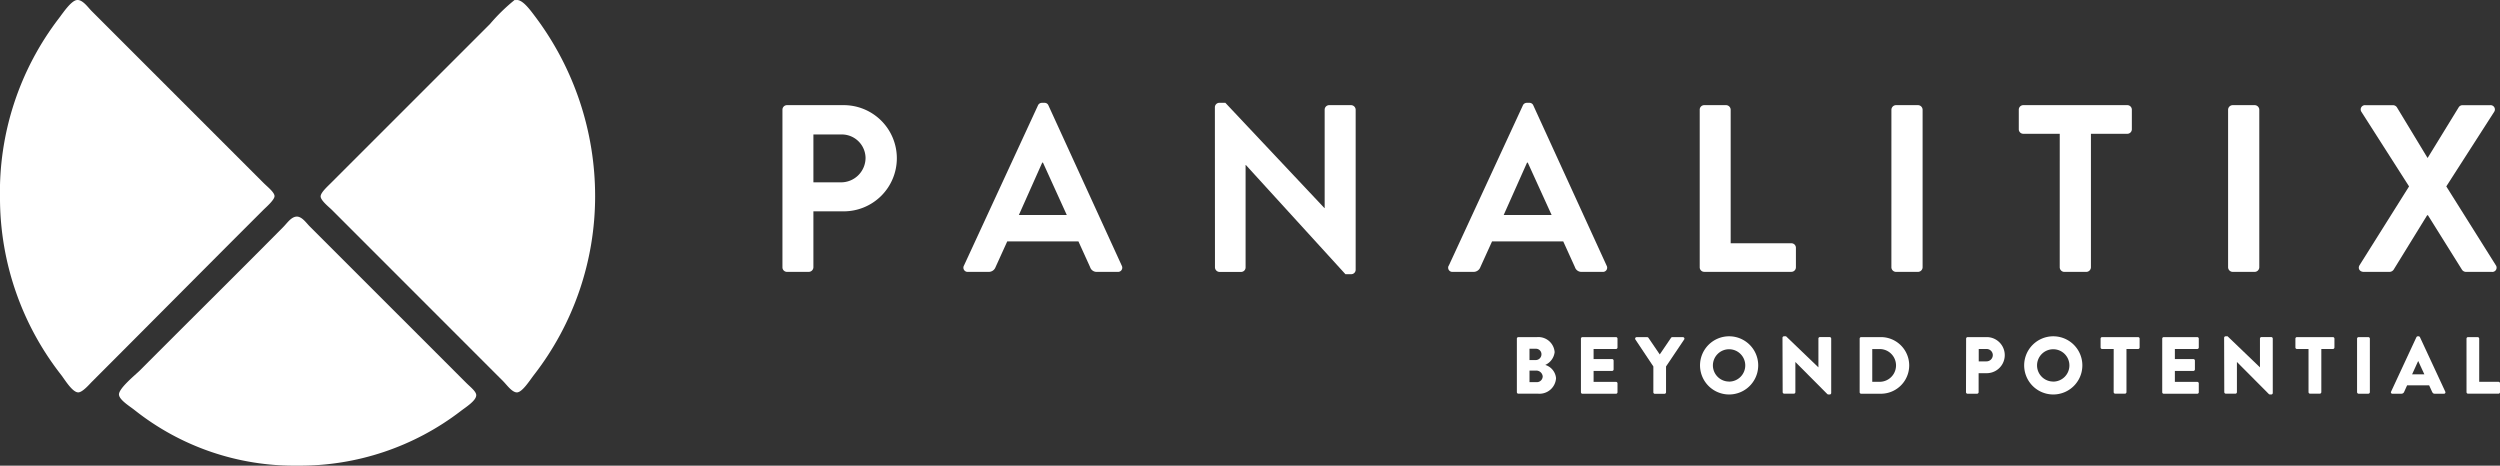 <svg height="47.841" viewBox="0 0 256.852 47.841" width="256.852" xmlns="http://www.w3.org/2000/svg"><rect x="0" y="0" width="256.852" height="47.841" fill="#333333" stroke="none"/><g fill="#fff"><path d="m7.82.007c.587-.109 1.153.717 1.528 1.1l17.671 17.67c.408.41 1.134.97 1.145 1.363s-.888 1.16-1.145 1.419c-5.935 5.925-11.646 11.687-17.619 17.662-.251.251-.977 1.108-1.417 1.09-.593-.017-1.359-1.293-1.746-1.8a29.523 29.523 0 0 1 -6.28-18.1 29.374 29.374 0 0 1 6.064-18.55c.41-.541 1.213-1.744 1.799-1.854" transform="translate(.042 .003)"/><path d="m198.377.01c.645-.122 1.478 1.049 1.964 1.692a30.69 30.69 0 0 1 6.159 18.488 29.934 29.934 0 0 1 -6.28 18.325c-.449.582-1.2 1.784-1.746 1.8-.5.015-1.057-.783-1.419-1.145l-17.611-17.617c-.249-.249-1.13-.942-1.145-1.363-.013-.39.695-1.021 1.092-1.419l16.309-16.306a19.027 19.027 0 0 1 2.513-2.455c.033-.02.126 0 .164 0" transform="translate(-145.357)"/><path d="m84.3 120.479c.586-.1 1.062.624 1.419.983l16.09 16.088c.4.4 1.023.876 1.034 1.254.017.574-1.071 1.241-1.581 1.637a27.153 27.153 0 0 1 -16.8 5.617 26.373 26.373 0 0 1 -16.742-5.726c-.512-.4-1.563-1.04-1.583-1.583-.022-.635 1.7-2.032 2.128-2.453 4.972-4.987 9.79-9.747 14.725-14.727.408-.408.787-1 1.308-1.09" transform="translate(-53.914 -98.217)"/><path d="m441.188 66.42a2.519 2.519 0 0 0 2.52-2.543 2.441 2.441 0 0 0 -2.52-2.374h-2.837v4.917zm-6.018-7.466a.464.464 0 0 1 .465-.464h5.748a5.455 5.455 0 1 1 .024 10.909h-3.057v5.754a.482.482 0 0 1 -.465.465h-2.25a.465.465 0 0 1 -.465-.465z" transform="translate(-354.781 -47.686)"/><path d="m546.442 68.709-2.447-5.383h-.074l-2.4 5.383zm-10.569 5.211 7.608-16.465a.438.438 0 0 1 .416-.268h.246a.418.418 0 0 1 .416.268l7.534 16.465a.432.432 0 0 1 -.416.635h-2.128a.7.7 0 0 1 -.709-.489l-1.2-2.641h-7.315l-1.2 2.641a.739.739 0 0 1 -.707.489h-2.13a.432.432 0 0 1 -.416-.635" transform="translate(-436.841 -46.622)"/><path d="m675.7 57.629a.46.46 0 0 1 .465-.44h.611l10.177 10.811h.026v-10.106a.465.465 0 0 1 .464-.465h2.252a.482.482 0 0 1 .469.465v16.465a.458.458 0 0 1 -.464.438h-.587l-10.232-11.222h-.026v10.525a.462.462 0 0 1 -.464.464h-2.217a.48.48 0 0 1 -.465-.464z" transform="translate(-550.882 -46.626)"/><path d="m816.091 68.709-2.451-5.383h-.072l-2.4 5.383zm-10.567 5.211 7.612-16.465a.438.438 0 0 1 .416-.268h.244a.419.419 0 0 1 .417.268l7.533 16.465a.43.43 0 0 1 -.414.635h-2.137a.7.7 0 0 1 -.709-.489l-1.2-2.641h-7.315l-1.2 2.641a.739.739 0 0 1 -.709.489h-2.132a.43.43 0 0 1 -.416-.635" transform="translate(-656.677 -46.622)"/><path d="m945.37 58.945a.463.463 0 0 1 .464-.465h2.252a.482.482 0 0 1 .465.465v13.725h6.238a.465.465 0 0 1 .465.465v2.006a.467.467 0 0 1 -.465.465h-8.955a.466.466 0 0 1 -.464-.465z" transform="translate(-770.74 -47.677)"/><path d="m1051.992 58.945a.48.48 0 0 1 .464-.465h2.276a.48.48 0 0 1 .465.465v16.2a.482.482 0 0 1 -.465.465h-2.278a.482.482 0 0 1 -.464-.465z" transform="translate(-857.667 -47.677)"/><path d="m1127.058 61.422h-3.744a.463.463 0 0 1 -.464-.465v-2.012a.463.463 0 0 1 .464-.465h10.686a.465.465 0 0 1 .466.465v2.012a.465.465 0 0 1 -.466.465h-3.738v13.725a.482.482 0 0 1 -.466.464h-2.276a.48.48 0 0 1 -.464-.464z" transform="translate(-915.438 -47.677)"/><path d="m1239.27 58.945a.48.48 0 0 1 .466-.465h2.274a.48.48 0 0 1 .465.465v16.2a.482.482 0 0 1 -.465.465h-2.274a.482.482 0 0 1 -.466-.465z" transform="translate(-1010.354 -47.677)"/><path d="m1317.134 66.839-4.893-7.658a.44.44 0 0 1 .418-.685h2.837a.48.48 0 0 1 .39.22l3.14 5.187h.024l3.181-5.187a.451.451 0 0 1 .39-.22h2.839a.44.44 0 0 1 .416.685l-4.917 7.658 5.089 8.1a.436.436 0 0 1 -.416.683h-2.643a.5.5 0 0 1 -.416-.22l-3.5-5.6h-.079l-3.45 5.6a.532.532 0 0 1 -.416.22h-2.641c-.441 0-.637-.369-.441-.683z" transform="translate(-1069.625 -47.688)"/><path d="m843.67 187.659a.159.159 0 0 1 .159-.159h1.934a1.672 1.672 0 0 1 1.788 1.546 1.65 1.65 0 0 1 -.964 1.313 1.571 1.571 0 0 1 1.108 1.356 1.7 1.7 0 0 1 -1.812 1.6h-2.054a.157.157 0 0 1 -.159-.157zm1.945 2.2a.593.593 0 0 0 .582-.6.563.563 0 0 0 -.582-.562h-.648v1.164zm.109 2.27a.6.6 0 0 0 .6-.608.665.665 0 0 0 -.682-.582h-.674v1.19z" transform="translate(-687.826 -152.866)"/><path d="m879.31 187.659a.159.159 0 0 1 .159-.159h3.441a.159.159 0 0 1 .157.159v.905a.159.159 0 0 1 -.157.159h-2.3v1.031h1.9a.162.162 0 0 1 .157.157v.907a.157.157 0 0 1 -.157.157h-1.9v1.125h2.3a.157.157 0 0 1 .157.157v.907a.157.157 0 0 1 -.157.157h-3.441a.157.157 0 0 1 -.159-.157z" transform="translate(-716.883 -152.866)"/><path d="m911.32 190.542-1.847-2.771a.155.155 0 0 1 .133-.242h1.081a.165.165 0 0 1 .133.076l1.156 1.7 1.154-1.7a.157.157 0 0 1 .133-.076h1.088a.155.155 0 0 1 .133.242l-1.862 2.771v2.652a.163.163 0 0 1 -.157.157h-.99a.157.157 0 0 1 -.157-.157z" transform="translate(-741.452 -152.89)"/><path d="m948.535 187.05a2.989 2.989 0 1 1 -2.115.881 2.992 2.992 0 0 1 2.115-.881zm0 4.655a1.662 1.662 0 1 0 -1.662-1.653 1.662 1.662 0 0 0 1.662 1.648z" transform="translate(-770.888 -152.499)"/><path d="m991.41 187.2a.155.155 0 0 1 .157-.15h.209l3.325 3.192v-2.955a.159.159 0 0 1 .157-.159h1a.164.164 0 0 1 .157.159v5.593a.155.155 0 0 1 -.157.15h-.133a.236.236 0 0 1 -.107-.041l-3.284-3.3v3.1a.157.157 0 0 1 -.159.157h-.988a.164.164 0 0 1 -.159-.157z" transform="translate(-808.276 -152.499)"/><path d="m1034.34 187.659a.157.157 0 0 1 .149-.159h2.032a2.909 2.909 0 0 1 0 5.818h-2.032a.155.155 0 0 1 -.15-.157zm2.094 4.433a1.683 1.683 0 0 0 0-3.365h-.8v3.365z" transform="translate(-843.277 -152.866)"/><path d="m1093.509 187.659a.161.161 0 0 1 .159-.159h2a1.854 1.854 0 0 1 0 3.707h-.874v1.954a.163.163 0 0 1 -.157.157h-.981a.159.159 0 0 1 -.159-.157zm2.087 2.335a.652.652 0 0 0 .656-.656.634.634 0 0 0 -.656-.615h-.791v1.271z" transform="translate(-891.509 -152.866)"/><path d="m1128.825 187.05a2.989 2.989 0 1 1 -2.115.881 2.992 2.992 0 0 1 2.115-.881zm0 4.655a1.662 1.662 0 1 0 -1.662-1.653 1.662 1.662 0 0 0 1.662 1.648z" transform="translate(-917.875 -152.499)"/><path d="m1169.687 188.723h-1.187a.159.159 0 0 1 -.159-.159v-.905a.159.159 0 0 1 .159-.159h3.694a.159.159 0 0 1 .157.159v.905a.159.159 0 0 1 -.157.159h-1.194v4.433a.162.162 0 0 1 -.157.157h-1a.164.164 0 0 1 -.159-.157z" transform="translate(-952.525 -152.866)"/><path d="m1202.63 187.659a.159.159 0 0 1 .159-.159h3.441a.159.159 0 0 1 .157.159v.905a.159.159 0 0 1 -.157.159h-2.3v1.031h1.9a.164.164 0 0 1 .159.157v.907a.159.159 0 0 1 -.159.157h-1.9v1.125h2.3a.157.157 0 0 1 .157.157v.907a.157.157 0 0 1 -.157.157h-3.441a.157.157 0 0 1 -.159-.157z" transform="translate(-980.482 -152.866)"/><path d="m1237.06 187.2a.155.155 0 0 1 .157-.15h.2l3.325 3.192v-2.955a.159.159 0 0 1 .157-.159h1a.164.164 0 0 1 .159.159v5.593a.157.157 0 0 1 -.159.15h-.133a.244.244 0 0 1 -.107-.041l-3.284-3.3v3.1a.157.157 0 0 1 -.159.157h-.981a.164.164 0 0 1 -.159-.157z" transform="translate(-1008.552 -152.499)"/><path d="m1278.057 188.723h-1.19a.159.159 0 0 1 -.157-.159v-.905a.159.159 0 0 1 .157-.159h3.694a.159.159 0 0 1 .159.159v.905a.159.159 0 0 1 -.159.159h-1.188v4.433a.165.165 0 0 1 -.159.157h-1a.162.162 0 0 1 -.157-.157z" transform="translate(-1040.878 -152.866)"/><path d="m1311 187.659a.164.164 0 0 1 .157-.159h1a.164.164 0 0 1 .159.159v5.5a.165.165 0 0 1 -.159.157h-1a.163.163 0 0 1 -.157-.157z" transform="translate(-1068.834 -152.866)"/><path d="m1329.861 192.735 2.6-5.593a.172.172 0 0 1 .142-.092h.083a.168.168 0 0 1 .14.092l2.6 5.593a.146.146 0 0 1 -.142.216h-.924c-.15 0-.216-.05-.292-.207l-.3-.658h-2.261l-.3.665a.308.308 0 0 1 -.3.2h-.924a.146.146 0 0 1 -.125-.216zm3.415-1.779-.632-1.371-.624 1.371z" transform="translate(-1084.197 -152.499)"/><path d="m1371.88 187.659a.159.159 0 0 1 .157-.159h.99a.164.164 0 0 1 .157.159v4.433h1.979a.157.157 0 0 1 .159.157v.907a.157.157 0 0 1 -.159.157h-3.125a.157.157 0 0 1 -.157-.157z" transform="translate(-1118.469 -152.866)"/></g></svg>